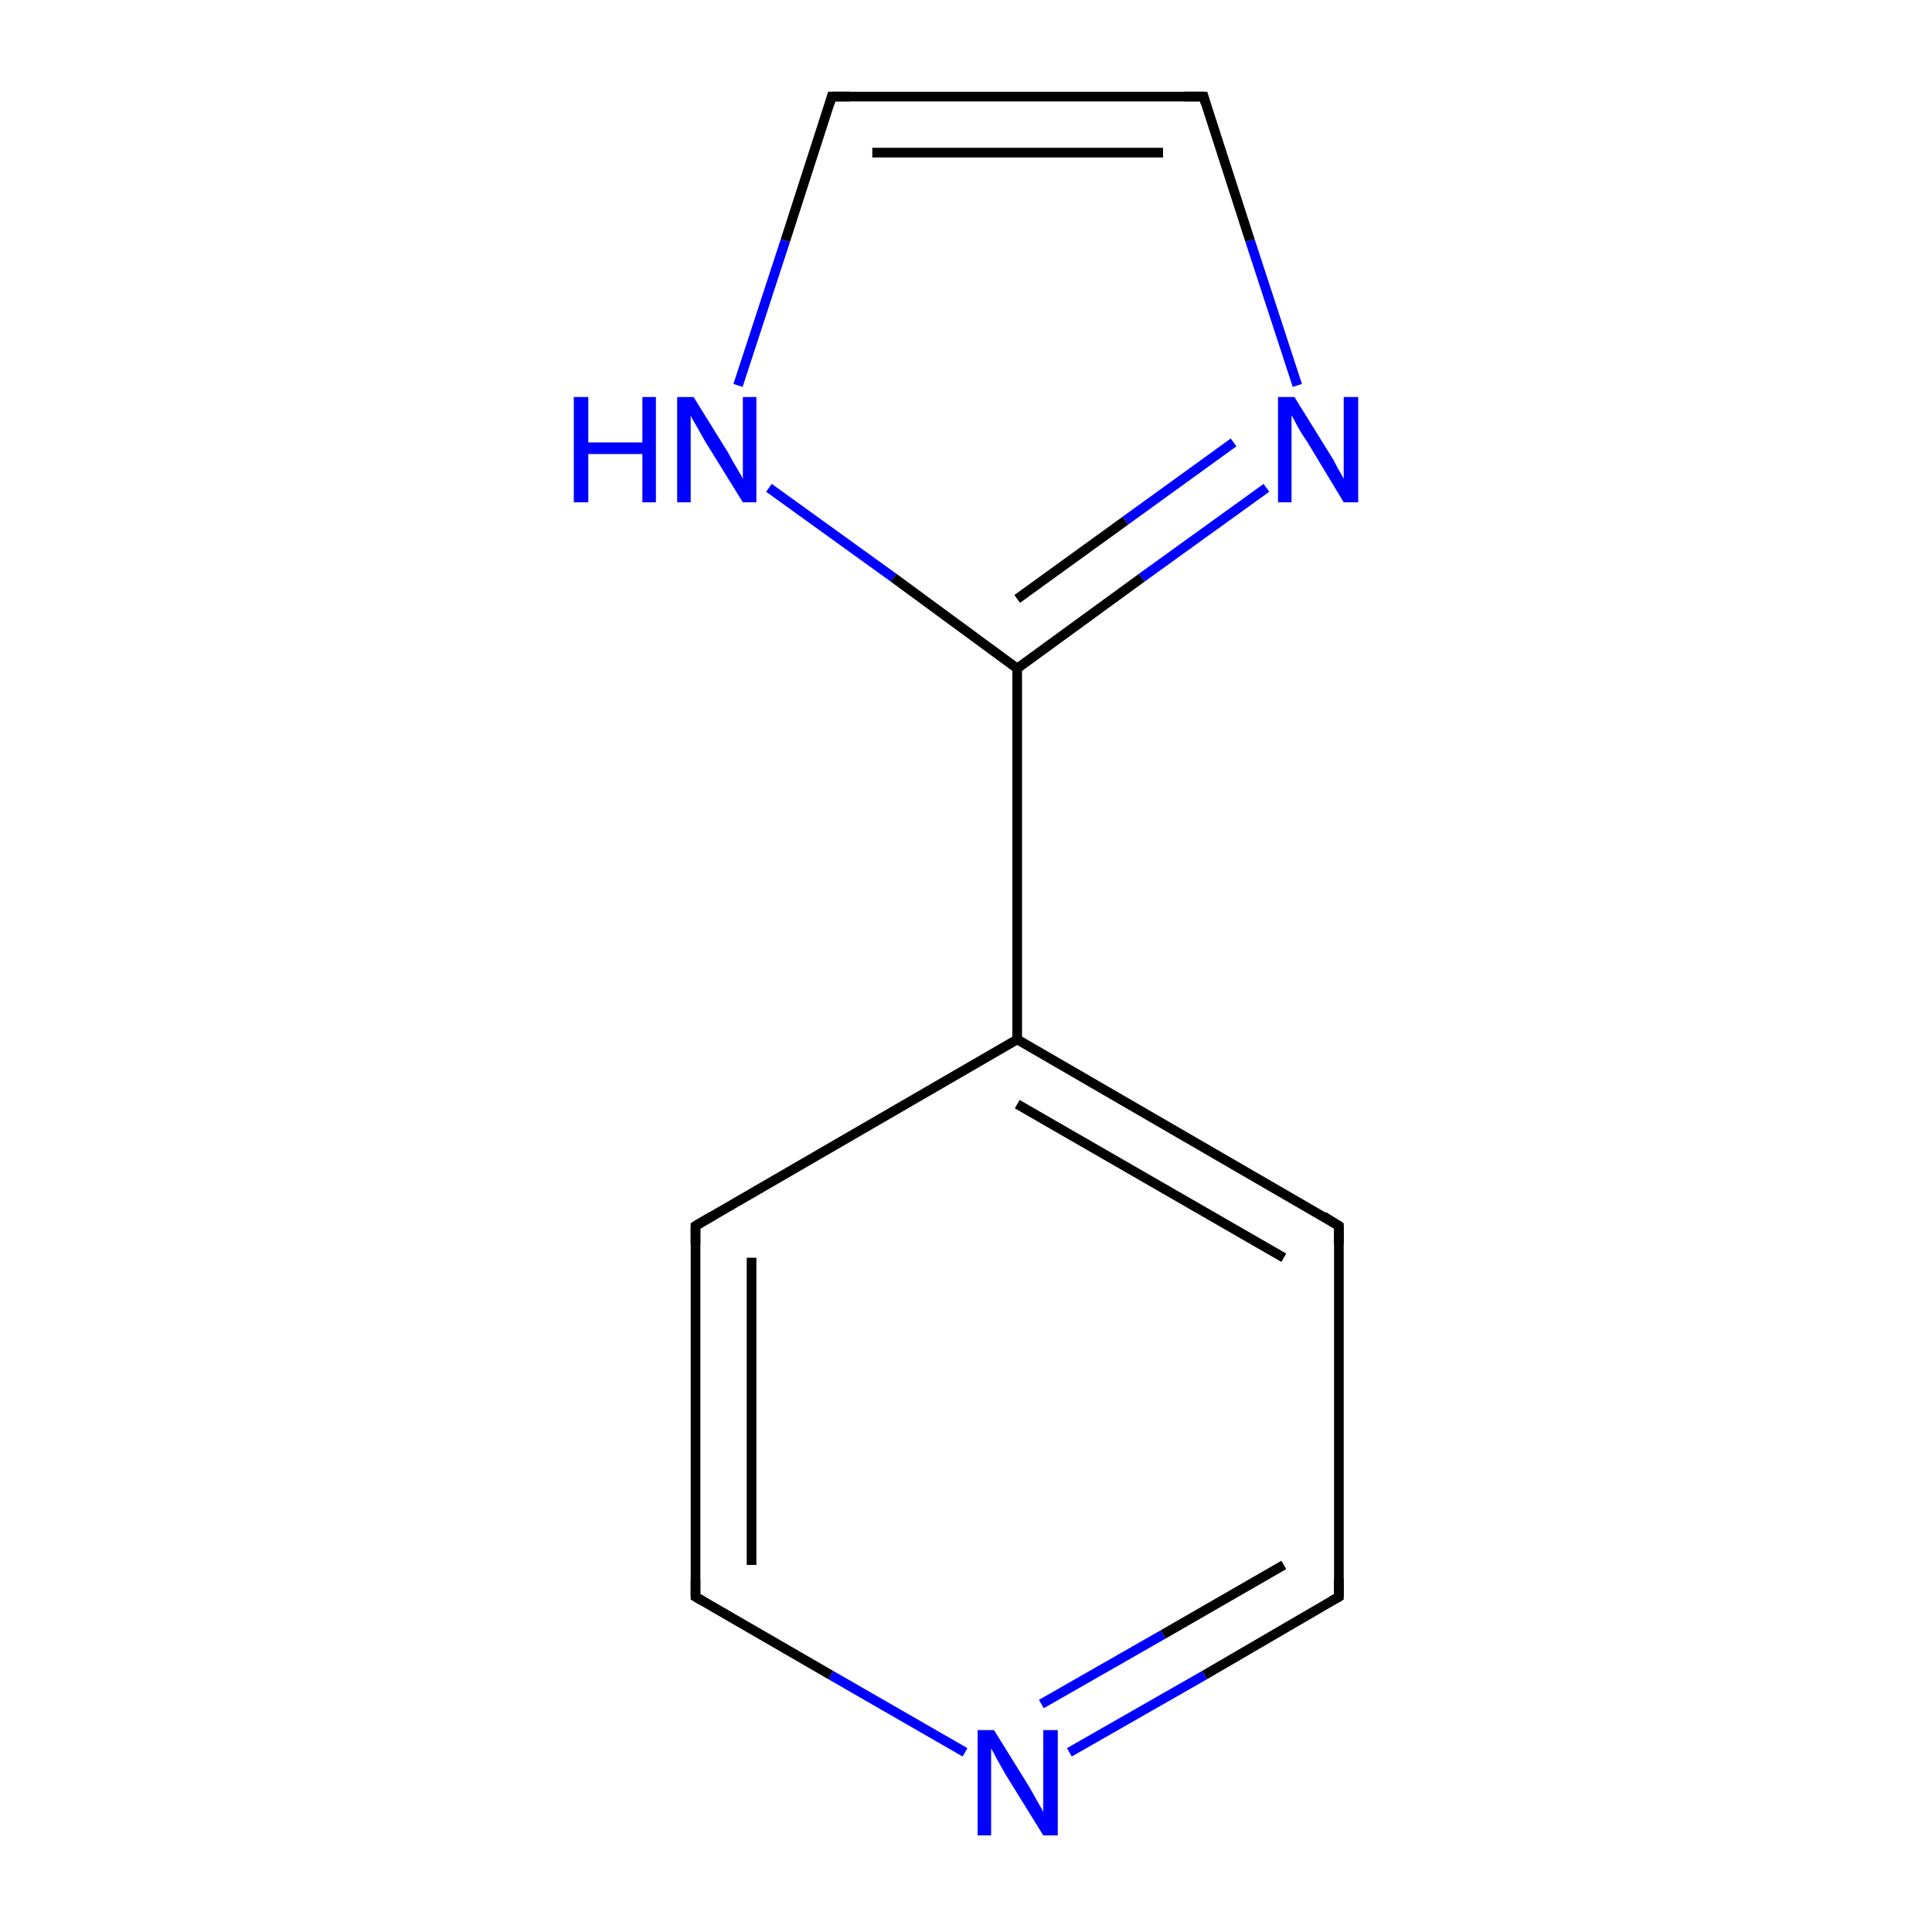 <?xml version='1.0' encoding='iso-8859-1'?>
<svg version='1.1' baseProfile='full'
              xmlns='http://www.w3.org/2000/svg'
                      xmlns:rdkit='http://www.rdkit.org/xml'
                      xmlns:xlink='http://www.w3.org/1999/xlink'
                  xml:space='preserve'
width='200px' height='200px' viewBox='0 0 200 200'>
<!-- END OF HEADER -->
<rect style='opacity:1.0;fill:#FFFFFF;stroke:none' width='200.0' height='200.0' x='0.0' y='0.0'> </rect>
<path class='bond-0 atom-4 atom-9' d='M 86.1,10.0 L 81.3,24.9' style='fill:none;fill-rule:evenodd;stroke:#000000;stroke-width:1.0px;stroke-linecap:butt;stroke-linejoin:miter;stroke-opacity:1' />
<path class='bond-0 atom-4 atom-9' d='M 81.3,24.9 L 76.4,39.9' style='fill:none;fill-rule:evenodd;stroke:#0000FF;stroke-width:1.0px;stroke-linecap:butt;stroke-linejoin:miter;stroke-opacity:1' />
<path class='bond-1 atom-4 atom-5' d='M 86.1,10.0 L 124.6,10.0' style='fill:none;fill-rule:evenodd;stroke:#000000;stroke-width:1.0px;stroke-linecap:butt;stroke-linejoin:miter;stroke-opacity:1' />
<path class='bond-1 atom-4 atom-5' d='M 90.3,15.8 L 120.4,15.8' style='fill:none;fill-rule:evenodd;stroke:#000000;stroke-width:1.0px;stroke-linecap:butt;stroke-linejoin:miter;stroke-opacity:1' />
<path class='bond-2 atom-9 atom-7' d='M 79.6,50.5 L 92.5,59.8' style='fill:none;fill-rule:evenodd;stroke:#0000FF;stroke-width:1.0px;stroke-linecap:butt;stroke-linejoin:miter;stroke-opacity:1' />
<path class='bond-2 atom-9 atom-7' d='M 92.5,59.8 L 105.3,69.2' style='fill:none;fill-rule:evenodd;stroke:#000000;stroke-width:1.0px;stroke-linecap:butt;stroke-linejoin:miter;stroke-opacity:1' />
<path class='bond-3 atom-5 atom-10' d='M 124.6,10.0 L 129.4,24.9' style='fill:none;fill-rule:evenodd;stroke:#000000;stroke-width:1.0px;stroke-linecap:butt;stroke-linejoin:miter;stroke-opacity:1' />
<path class='bond-3 atom-5 atom-10' d='M 129.4,24.9 L 134.3,39.9' style='fill:none;fill-rule:evenodd;stroke:#0000FF;stroke-width:1.0px;stroke-linecap:butt;stroke-linejoin:miter;stroke-opacity:1' />
<path class='bond-4 atom-7 atom-10' d='M 105.3,69.2 L 118.2,59.8' style='fill:none;fill-rule:evenodd;stroke:#000000;stroke-width:1.0px;stroke-linecap:butt;stroke-linejoin:miter;stroke-opacity:1' />
<path class='bond-4 atom-7 atom-10' d='M 118.2,59.8 L 131.1,50.5' style='fill:none;fill-rule:evenodd;stroke:#0000FF;stroke-width:1.0px;stroke-linecap:butt;stroke-linejoin:miter;stroke-opacity:1' />
<path class='bond-4 atom-7 atom-10' d='M 105.3,62.0 L 116.5,53.9' style='fill:none;fill-rule:evenodd;stroke:#000000;stroke-width:1.0px;stroke-linecap:butt;stroke-linejoin:miter;stroke-opacity:1' />
<path class='bond-4 atom-7 atom-10' d='M 116.5,53.9 L 127.7,45.8' style='fill:none;fill-rule:evenodd;stroke:#0000FF;stroke-width:1.0px;stroke-linecap:butt;stroke-linejoin:miter;stroke-opacity:1' />
<path class='bond-5 atom-7 atom-6' d='M 105.3,69.2 L 105.3,107.6' style='fill:none;fill-rule:evenodd;stroke:#000000;stroke-width:1.0px;stroke-linecap:butt;stroke-linejoin:miter;stroke-opacity:1' />
<path class='bond-6 atom-0 atom-6' d='M 138.6,126.9 L 105.3,107.6' style='fill:none;fill-rule:evenodd;stroke:#000000;stroke-width:1.0px;stroke-linecap:butt;stroke-linejoin:miter;stroke-opacity:1' />
<path class='bond-6 atom-0 atom-6' d='M 132.9,130.2 L 105.3,114.3' style='fill:none;fill-rule:evenodd;stroke:#000000;stroke-width:1.0px;stroke-linecap:butt;stroke-linejoin:miter;stroke-opacity:1' />
<path class='bond-7 atom-0 atom-2' d='M 138.6,126.9 L 138.6,165.3' style='fill:none;fill-rule:evenodd;stroke:#000000;stroke-width:1.0px;stroke-linecap:butt;stroke-linejoin:miter;stroke-opacity:1' />
<path class='bond-8 atom-6 atom-1' d='M 105.3,107.6 L 72.0,126.9' style='fill:none;fill-rule:evenodd;stroke:#000000;stroke-width:1.0px;stroke-linecap:butt;stroke-linejoin:miter;stroke-opacity:1' />
<path class='bond-9 atom-2 atom-8' d='M 138.6,165.3 L 124.7,173.4' style='fill:none;fill-rule:evenodd;stroke:#000000;stroke-width:1.0px;stroke-linecap:butt;stroke-linejoin:miter;stroke-opacity:1' />
<path class='bond-9 atom-2 atom-8' d='M 124.7,173.4 L 110.7,181.4' style='fill:none;fill-rule:evenodd;stroke:#0000FF;stroke-width:1.0px;stroke-linecap:butt;stroke-linejoin:miter;stroke-opacity:1' />
<path class='bond-9 atom-2 atom-8' d='M 132.9,162.0 L 120.4,169.2' style='fill:none;fill-rule:evenodd;stroke:#000000;stroke-width:1.0px;stroke-linecap:butt;stroke-linejoin:miter;stroke-opacity:1' />
<path class='bond-9 atom-2 atom-8' d='M 120.4,169.2 L 107.8,176.4' style='fill:none;fill-rule:evenodd;stroke:#0000FF;stroke-width:1.0px;stroke-linecap:butt;stroke-linejoin:miter;stroke-opacity:1' />
<path class='bond-10 atom-1 atom-3' d='M 72.0,126.9 L 72.0,165.3' style='fill:none;fill-rule:evenodd;stroke:#000000;stroke-width:1.0px;stroke-linecap:butt;stroke-linejoin:miter;stroke-opacity:1' />
<path class='bond-10 atom-1 atom-3' d='M 77.8,130.2 L 77.8,162.0' style='fill:none;fill-rule:evenodd;stroke:#000000;stroke-width:1.0px;stroke-linecap:butt;stroke-linejoin:miter;stroke-opacity:1' />
<path class='bond-11 atom-8 atom-3' d='M 99.9,181.4 L 86.0,173.4' style='fill:none;fill-rule:evenodd;stroke:#0000FF;stroke-width:1.0px;stroke-linecap:butt;stroke-linejoin:miter;stroke-opacity:1' />
<path class='bond-11 atom-8 atom-3' d='M 86.0,173.4 L 72.0,165.3' style='fill:none;fill-rule:evenodd;stroke:#000000;stroke-width:1.0px;stroke-linecap:butt;stroke-linejoin:miter;stroke-opacity:1' />
<path d='M 137.0,125.9 L 138.6,126.9 L 138.6,128.8' style='fill:none;stroke:#000000;stroke-width:1.0px;stroke-linecap:butt;stroke-linejoin:miter;stroke-opacity:1;' />
<path d='M 73.7,125.9 L 72.0,126.9 L 72.0,128.8' style='fill:none;stroke:#000000;stroke-width:1.0px;stroke-linecap:butt;stroke-linejoin:miter;stroke-opacity:1;' />
<path d='M 138.6,163.4 L 138.6,165.3 L 137.9,165.7' style='fill:none;stroke:#000000;stroke-width:1.0px;stroke-linecap:butt;stroke-linejoin:miter;stroke-opacity:1;' />
<path d='M 72.0,163.4 L 72.0,165.3 L 72.7,165.7' style='fill:none;stroke:#000000;stroke-width:1.0px;stroke-linecap:butt;stroke-linejoin:miter;stroke-opacity:1;' />
<path d='M 85.9,10.7 L 86.1,10.0 L 88.0,10.0' style='fill:none;stroke:#000000;stroke-width:1.0px;stroke-linecap:butt;stroke-linejoin:miter;stroke-opacity:1;' />
<path d='M 122.6,10.0 L 124.6,10.0 L 124.8,10.7' style='fill:none;stroke:#000000;stroke-width:1.0px;stroke-linecap:butt;stroke-linejoin:miter;stroke-opacity:1;' />
<path class='atom-8' d='M 102.9 179.1
L 106.5 184.9
Q 106.8 185.4, 107.4 186.5
Q 108.0 187.5, 108.0 187.6
L 108.0 179.1
L 109.5 179.1
L 109.5 190.0
L 108.0 190.0
L 104.1 183.7
Q 103.7 183.0, 103.2 182.1
Q 102.8 181.3, 102.6 181.0
L 102.6 190.0
L 101.2 190.0
L 101.2 179.1
L 102.9 179.1
' fill='#0000FF'/>
<path class='atom-9' d='M 59.4 41.1
L 60.9 41.1
L 60.9 45.8
L 66.5 45.8
L 66.5 41.1
L 67.9 41.1
L 67.9 52.0
L 66.5 52.0
L 66.5 47.0
L 60.9 47.0
L 60.9 52.0
L 59.4 52.0
L 59.4 41.1
' fill='#0000FF'/>
<path class='atom-9' d='M 71.8 41.1
L 75.4 46.9
Q 75.7 47.5, 76.3 48.5
Q 76.9 49.5, 76.9 49.6
L 76.9 41.1
L 78.3 41.1
L 78.3 52.0
L 76.9 52.0
L 73.0 45.7
Q 72.6 45.0, 72.1 44.1
Q 71.6 43.3, 71.5 43.0
L 71.5 52.0
L 70.1 52.0
L 70.1 41.1
L 71.8 41.1
' fill='#0000FF'/>
<path class='atom-10' d='M 134.0 41.1
L 137.6 46.9
Q 138.0 47.5, 138.5 48.5
Q 139.1 49.5, 139.1 49.6
L 139.1 41.1
L 140.6 41.1
L 140.6 52.0
L 139.1 52.0
L 135.3 45.7
Q 134.8 45.0, 134.3 44.1
Q 133.9 43.3, 133.7 43.0
L 133.7 52.0
L 132.3 52.0
L 132.3 41.1
L 134.0 41.1
' fill='#0000FF'/>
</svg>
